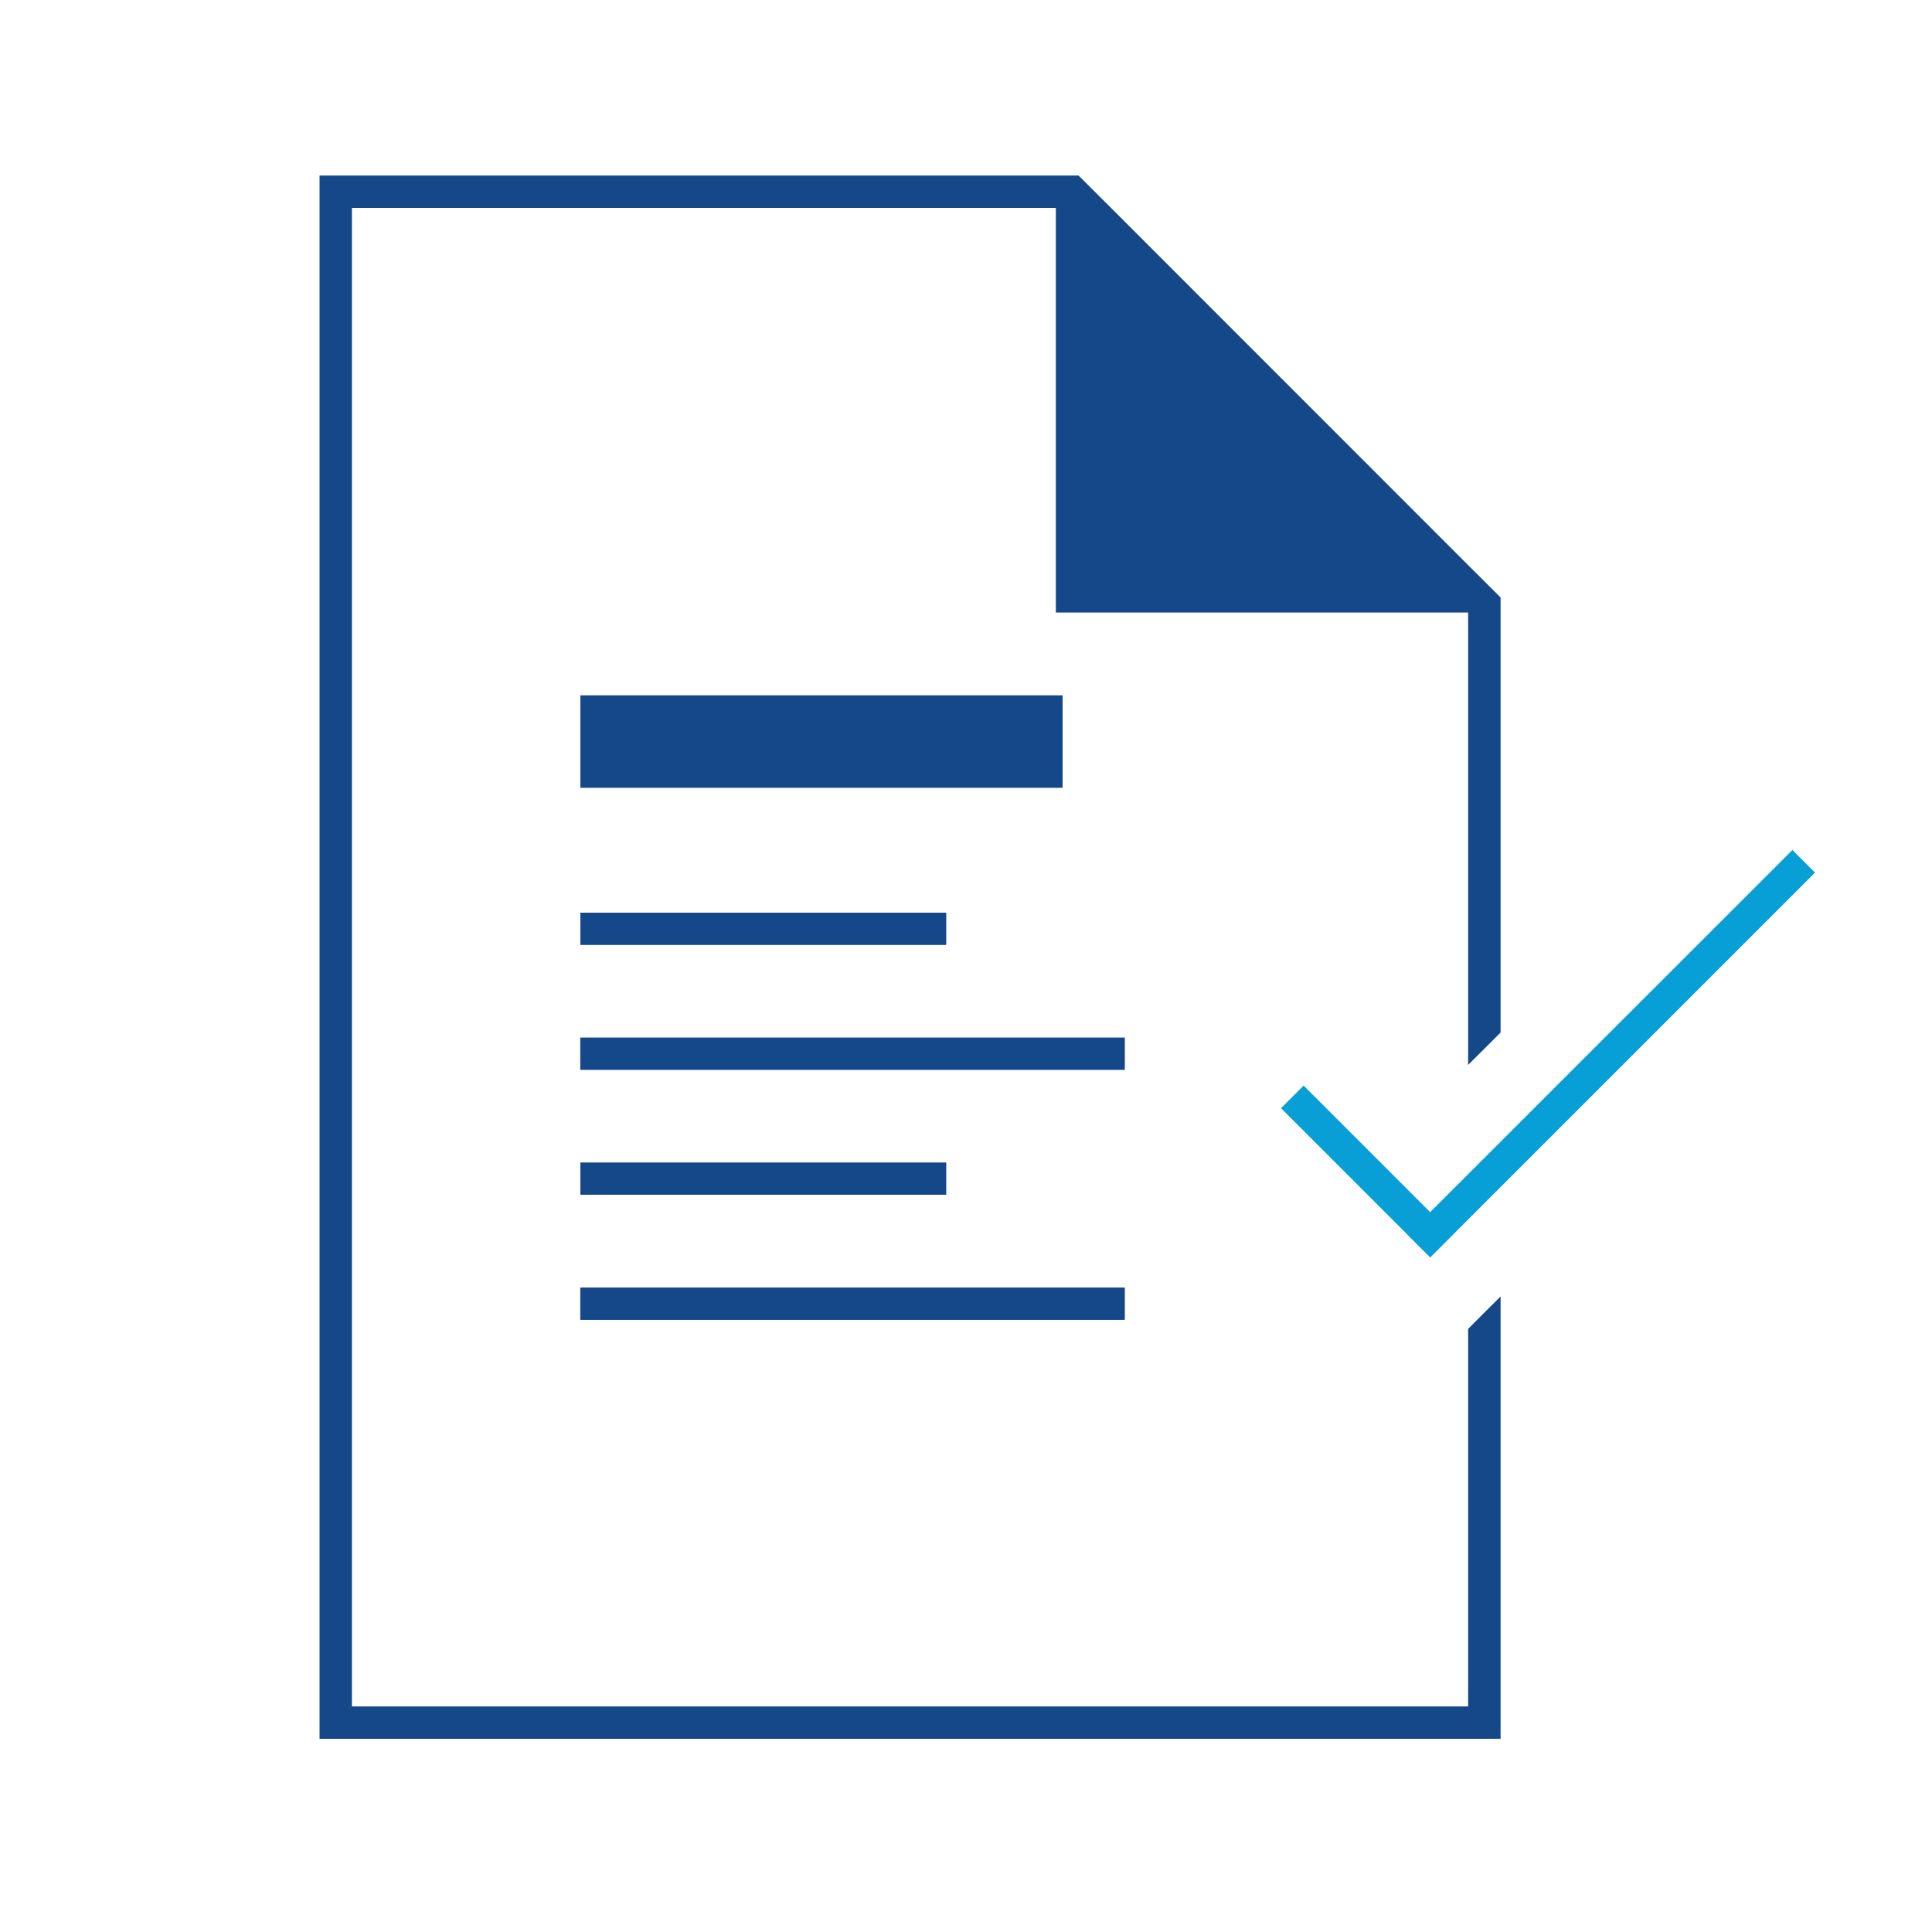 <?xml version="1.0" encoding="UTF-8"?>
<svg id="icon-checklist" xmlns="http://www.w3.org/2000/svg" viewBox="0 0 200 200">
  <polygon fill="#079fd5" points="187.89 90.33 185.55 87.99 148.05 125.48 134.95 112.38 132.61 114.72 145.71 127.82 145.7 127.83 148.05 130.17 148.05 130.17 148.06 130.17 150.4 127.83 150.4 127.82 187.89 90.33"/>
  <g>
    <polygon fill="#144889" points="151.98 110.24 151.98 63.41 109.3 63.41 109.3 21.52 36.43 21.52 36.43 176.65 151.98 176.65 151.98 137.57 153.71 135.83 155.34 134.21 155.34 180 33.08 180 33.08 18.17 111.65 18.17 115.01 21.52 151.98 58.5 155.34 61.85 155.34 106.89 151.98 110.24"/>
    <path fill="#144889" d="M60.08,71.99h49.91v9.55h-49.91v-9.55ZM60.08,94.48h37.86v3.32h-37.86v-3.32ZM60.08,120.36h37.86v3.32h-37.86v-3.32ZM116.42,136.62h-56.35v-3.32h56.35v3.32ZM116.42,110.74h-56.35v-3.32h56.35v3.32Z"/>
    <rect fill="#144889" x="60.08" y="71.99" width="49.91" height="9.55"/>
    <rect fill="#144889" x="60.08" y="94.48" width="37.86" height="3.32"/>
    <rect fill="#144889" x="60.08" y="107.42" width="56.35" height="3.32"/>
    <rect fill="#144889" x="60.08" y="120.36" width="37.86" height="3.32"/>
    <rect fill="#144889" x="60.08" y="133.3" width="56.35" height="3.32"/>
  </g>
</svg>
